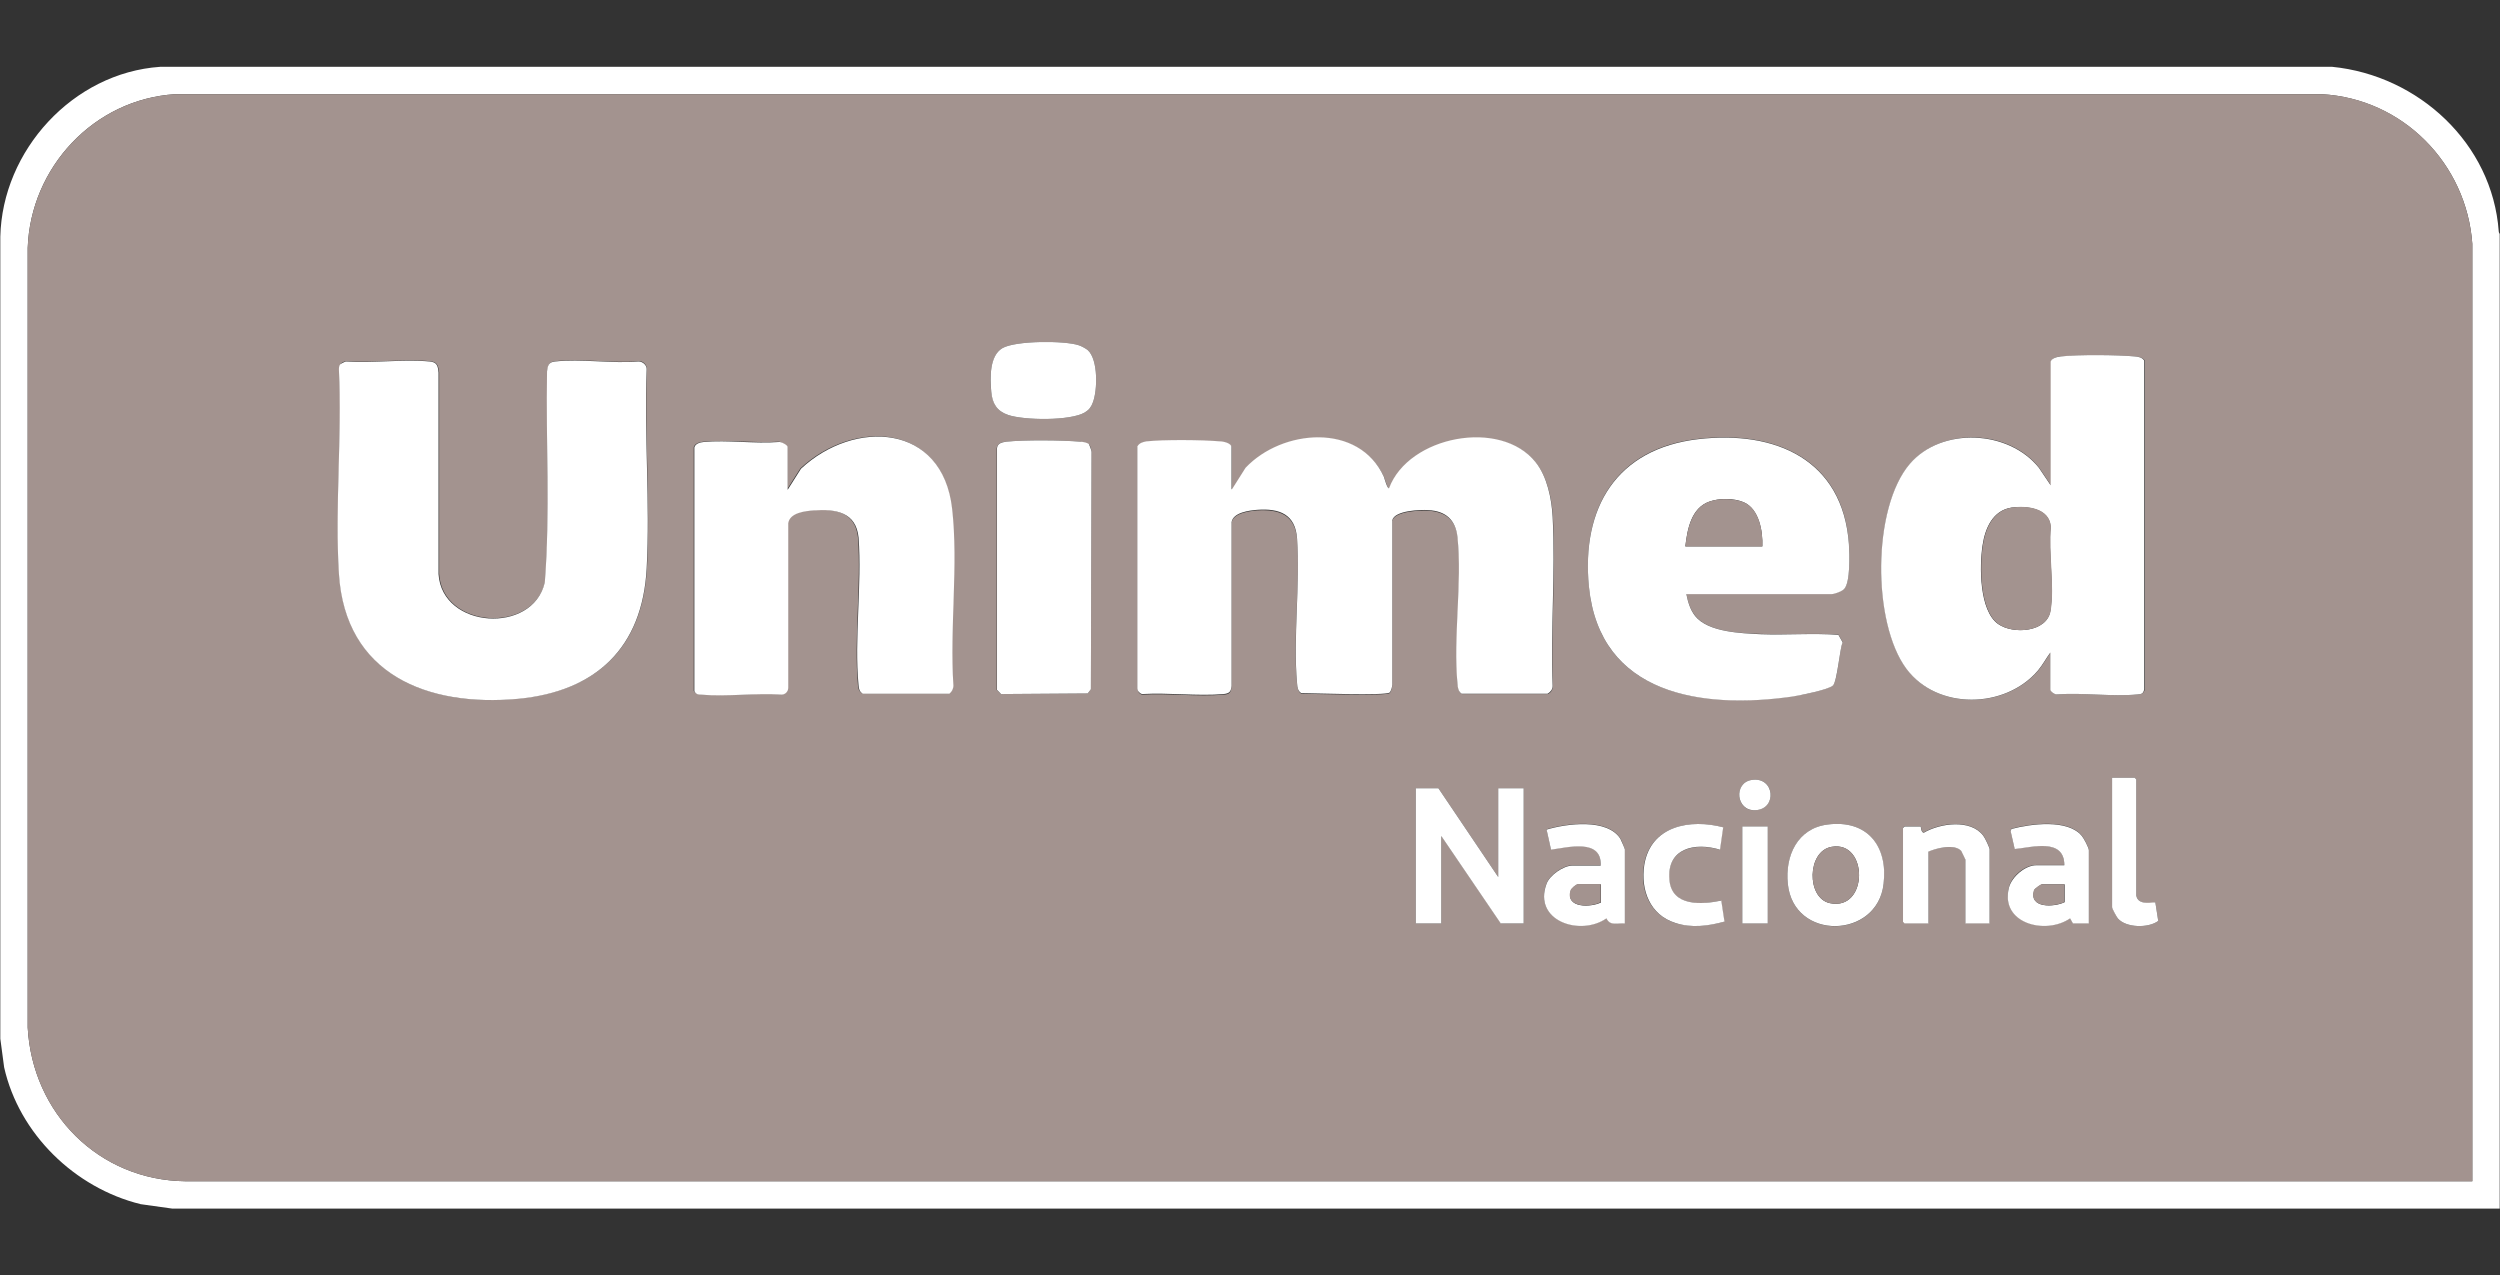 <svg xmlns="http://www.w3.org/2000/svg" id="uuid-9e098fec-b034-4548-ba4f-c087164c8204" data-name="Camada 1" viewBox="0 0 78.56 40.08"><rect x="0" y="0" width="78.56" height="40.08" fill="#333333" stroke="none"/><defs><style>      .uuid-b3f9862a-210b-4cf2-ad14-0dab7dd883fb {        fill: #fff;      }      .uuid-687ca9d6-2bb0-436f-a05d-c34865331556 {        fill: #a3938f;      }    </style></defs><path class="uuid-b3f9862a-210b-4cf2-ad14-0dab7dd883fb" d="M78.55,7.34v30.64H5.42l-1-.14c-2.07-.51-3.82-2.21-4.29-4.3l-.12-.9V7.44C.07,4.73,2.29,2.29,5.03,2.1h68.26c2.71.27,5.03,2.41,5.23,5.17,0,.04.03.08.03.08ZM77.69,37.12V7.66c-.18-2.52-2.19-4.56-4.73-4.7H5.5C2.95,3.12.96,5.26.87,7.79v24.5c.15,2.7,2.24,4.8,4.96,4.83h71.86Z"></path><path class="uuid-687ca9d6-2bb0-436f-a05d-c34865331556" d="M77.69,37.12H5.83c-2.73-.03-4.81-2.13-4.96-4.83V7.79c.09-2.53,2.08-4.67,4.63-4.83h67.46c2.54.13,4.55,2.18,4.73,4.7v29.46ZM34.19,11.01c-.05-.05-.22-.14-.29-.16-.44-.15-2-.15-2.4.09s-.4.94-.35,1.37c.04.37.18.61.53.73.51.17,1.95.19,2.41-.08.13-.08.2-.17.25-.31.15-.38.17-1.34-.15-1.64ZM64.44,20.49v1.18c0,.06.14.17.22.15.81-.06,1.73.08,2.53,0,.12-.01.17-.03.21-.16v-10.33c-.08-.1-.19-.12-.31-.13-.56-.05-1.77-.05-2.32,0-.1,0-.32.06-.32.18v3.87l-.37-.55c-.94-1.2-3.04-1.3-4.05-.13-1.2,1.39-1.19,5-.11,6.45.97,1.31,3.1,1.26,4.13.05.15-.18.26-.39.4-.58ZM10.7,11.44s-.04.11-.04.17c.1,2.1-.13,4.32,0,6.41.2,3.18,2.78,4.2,5.63,3.93,2.45-.23,3.91-1.6,4.04-4.1.11-2.05-.08-4.19,0-6.25,0-.13-.12-.26-.25-.25-.83.07-1.82-.09-2.63,0-.2.02-.23.13-.25.31-.05,2.21.1,4.44-.07,6.63-.37,1.63-3.23,1.47-3.33-.26v-6.33c-.03-.22-.06-.33-.29-.35-.83-.08-1.78.06-2.63,0-.05,0-.14.04-.17.08ZM24.74,15.41v-1.38s-.22-.17-.28-.15c-.76.05-1.61-.07-2.36,0-.11.01-.26.05-.3.17v7.66c.06.1.14.1.23.11.8.07,1.71-.06,2.53,0,.11,0,.19-.1.18-.22v-5.17c.06-.33.54-.38.81-.4.69-.05,1.32.05,1.41.85.11,1.5-.13,3.17,0,4.65.01.12.03.19.13.26h2.72c.09-.06.14-.15.13-.26-.11-1.79.16-3.78-.04-5.55-.3-2.7-3.08-2.82-4.75-1.26l-.43.68ZM38.71,15.38v-1.31c0-.12-.25-.18-.35-.18-.55-.05-1.79-.06-2.33,0-.11.01-.22.05-.28.16v7.6c0,.08.06.16.14.18.83-.05,1.74.07,2.56,0,.18-.01.23-.06.25-.25v-5.15c.05-.31.56-.37.81-.39.7-.04,1.19.14,1.25.91.1,1.46-.14,3.11,0,4.55.01.12.03.23.13.3.33,0,2.67.08,2.78-.02.04-.04.08-.18.08-.24v-5.17c.07-.31.89-.34,1.15-.32.54.04.85.3.91.85.15,1.45-.13,3.15,0,4.61.01.12.03.23.13.3h2.7c.09-.04.15-.13.16-.23-.07-1.75.09-3.57,0-5.31-.03-.57-.17-1.27-.53-1.72-1.1-1.39-4-.83-4.61.81-.04.04-.15-.32-.16-.35-.79-1.72-3.21-1.51-4.35-.29l-.43.68ZM52.99,18.66h4.56c.1,0,.32-.08.4-.16.2-.21.17-1.1.15-1.41-.18-2.66-2.31-3.58-4.73-3.3-2.57.29-3.68,2.15-3.44,4.63.33,3.43,3.55,3.86,6.39,3.46.24-.03,1.13-.2,1.28-.35.14-.13.21-1.13.3-1.36l-.13-.23c-.81-.05-1.63.01-2.44-.02-.61-.02-1.65-.05-2.06-.57-.16-.2-.23-.45-.28-.7ZM34.22,13.96s-.2-.07-.27-.08c-.58-.05-1.75-.06-2.33,0-.14.01-.27.05-.3.2v7.6s.14.13.14.13l2.72-.02.1-.13.02-7.46c0-.06-.04-.2-.08-.24ZM67.13,28.14v-3.65l-.05-.05h-.71v4.07s.14.3.18.35c.26.3.96.31,1.27.08l-.09-.58s-.54.13-.6-.22ZM55.04,24.51c-.57.09-.49.99.12.95.7-.04.61-1.07-.12-.95ZM45.2,24.77h-.71v4.25h.8v-2.76l1.88,2.76h.71v-4.25h-.8v2.79l-1.88-2.79ZM51.06,29.02v-2.34s-.11-.29-.14-.33c-.41-.65-1.69-.48-2.32-.29l.14.63c.53-.07,1.6-.36,1.56.5h-.88c-.29,0-.72.3-.82.57-.44,1.17,1.06,1.66,1.88,1.09.13.25.35.14.58.16ZM54.15,26c-1.04-.28-2.29-.04-2.49,1.18-.13.78.18,1.56.97,1.82.51.16,1.04.1,1.55-.04l-.1-.66c-.61.14-1.56.19-1.63-.65-.08-.99.81-1.18,1.59-.95l.1-.7ZM57.43,25.91c-.94.12-1.34.99-1.25,1.86.18,1.81,2.82,1.75,3.01,0,.13-1.19-.52-2.02-1.76-1.86ZM62.52,29.02v-2.34c0-.07-.15-.37-.2-.43-.41-.53-1.36-.39-1.87-.09-.09-.02-.08-.2-.09-.2h-.51l-.05.05v2.95l.05.05h.75v-2.26c.26-.1.82-.24,1.03-.02.03.03.13.24.13.27v2.01h.76ZM65.64,29.02v-2.31c0-.08-.16-.38-.22-.45-.44-.54-1.61-.38-2.21-.22l-.03.06.13.57c.55-.05,1.56-.35,1.56.51h-.88c-.36,0-.78.35-.86.7-.28,1.13,1.16,1.5,1.92.97l.09.16h.5ZM55.55,25.97h-.8v3.05h.8v-3.05Z"></path><path class="uuid-b3f9862a-210b-4cf2-ad14-0dab7dd883fb" d="M38.71,15.38l.43-.68c1.15-1.22,3.57-1.43,4.35.29.01.03.11.39.16.35.61-1.64,3.51-2.2,4.61-.81.36.45.5,1.15.53,1.72.09,1.74-.07,3.56,0,5.31,0,.1-.07.19-.16.24h-2.7c-.11-.08-.12-.19-.13-.31-.14-1.46.15-3.16,0-4.61-.06-.55-.37-.82-.91-.85-.25-.02-1.07.01-1.14.32v5.17c0,.06-.04.2-.08.24-.11.11-2.45.02-2.78.02-.11-.07-.12-.18-.13-.3-.13-1.44.1-3.09,0-4.55-.05-.77-.55-.96-1.25-.91-.25.02-.76.08-.81.39v5.15c-.02.18-.07.23-.25.25-.82.07-1.73-.05-2.56,0-.08-.02-.15-.1-.15-.18v-7.6c.06-.11.17-.14.28-.16.54-.06,1.77-.05,2.33,0,.1,0,.35.06.35.18v1.31Z"></path><path class="uuid-b3f9862a-210b-4cf2-ad14-0dab7dd883fb" d="M10.7,11.44s.12-.07.17-.08c.85.06,1.79-.08,2.63,0,.23.02.26.13.28.35v6.33c.11,1.73,2.97,1.9,3.34.26.17-2.19.03-4.42.07-6.63.02-.18.05-.29.25-.31.81-.09,1.8.07,2.63,0,.13,0,.26.12.25.25-.08,2.06.11,4.2,0,6.25-.13,2.49-1.59,3.87-4.04,4.1-2.85.26-5.43-.76-5.63-3.93-.13-2.09.1-4.31,0-6.41,0-.06,0-.12.04-.17Z"></path><path class="uuid-b3f9862a-210b-4cf2-ad14-0dab7dd883fb" d="M64.44,20.49c-.14.19-.25.4-.4.58-1.03,1.21-3.16,1.25-4.13-.05-1.08-1.45-1.08-5.07.11-6.45,1-1.16,3.1-1.06,4.05.13l.37.55v-3.87c0-.12.22-.17.32-.18.56-.06,1.76-.05,2.32,0,.12.01.23.03.3.13v10.33c-.03.13-.07.15-.2.16-.79.08-1.72-.06-2.53,0-.07.02-.22-.09-.22-.15v-1.18ZM63.21,15.95c-.59.09-.83.65-.91,1.18-.1.65-.11,2.06.49,2.48.47.33,1.53.26,1.64-.41.13-.78-.07-1.83.01-2.64-.04-.6-.77-.67-1.24-.61Z"></path><path class="uuid-b3f9862a-210b-4cf2-ad14-0dab7dd883fb" d="M24.74,15.41l.43-.68c1.67-1.56,4.45-1.44,4.75,1.26.2,1.77-.08,3.75.04,5.55,0,.11-.05.2-.13.26h-2.72c-.1-.07-.12-.14-.13-.26-.14-1.47.11-3.15,0-4.65-.08-.8-.72-.9-1.41-.85-.27.02-.75.07-.8.4v5.17c0,.11-.08.21-.2.22-.81-.06-1.73.07-2.53,0-.1,0-.17-.01-.22-.11v-7.66c.03-.12.18-.16.29-.17.74-.07,1.6.06,2.36,0,.07-.02.28.1.28.15v1.38Z"></path><path class="uuid-b3f9862a-210b-4cf2-ad14-0dab7dd883fb" d="M52.99,18.66c.05.25.12.5.28.7.41.51,1.45.54,2.06.57.81.03,1.63-.04,2.44.02l.13.23c-.09.24-.17,1.23-.3,1.36-.15.14-1.04.31-1.28.35-2.83.4-6.05-.04-6.39-3.46-.24-2.48.87-4.33,3.44-4.63,2.42-.28,4.54.64,4.73,3.3.02.31.05,1.2-.15,1.41-.08.08-.3.16-.4.16h-4.56ZM52.96,17.17h2.42c.02-.47-.1-1.18-.59-1.39-.31-.13-.76-.13-1.07-.02-.58.2-.7.88-.76,1.41Z"></path><path class="uuid-b3f9862a-210b-4cf2-ad14-0dab7dd883fb" d="M34.22,13.96s.08.18.08.24l-.02,7.46-.1.13-2.72.02-.13-.13v-7.6c.02-.15.15-.18.29-.2.57-.06,1.75-.05,2.33,0,.07,0,.23.03.27.08Z"></path><polygon class="uuid-b3f9862a-210b-4cf2-ad14-0dab7dd883fb" points="45.2 24.77 47.08 27.56 47.08 24.77 47.88 24.77 47.88 29.02 47.16 29.02 45.29 26.27 45.29 29.02 44.49 29.02 44.49 24.77 45.2 24.77"></polygon><path class="uuid-b3f9862a-210b-4cf2-ad14-0dab7dd883fb" d="M34.19,11.01c.32.3.3,1.26.15,1.64-.05.14-.12.23-.25.31-.46.27-1.9.25-2.41.08-.35-.12-.5-.36-.53-.73-.04-.43-.06-1.13.35-1.37s1.96-.24,2.4-.09c.07.02.24.11.29.16Z"></path><path class="uuid-b3f9862a-210b-4cf2-ad14-0dab7dd883fb" d="M57.43,25.91c1.24-.16,1.9.67,1.76,1.86-.19,1.74-2.83,1.81-3.01,0-.09-.87.3-1.74,1.25-1.86ZM57.56,26.61c-.78.13-.8,1.61-.06,1.77,1.21.26,1.22-1.97.06-1.77Z"></path><path class="uuid-b3f9862a-210b-4cf2-ad14-0dab7dd883fb" d="M65.64,29.02h-.5l-.09-.16c-.77.53-2.21.16-1.92-.97.09-.34.51-.7.86-.7h.88c0-.87-1.02-.56-1.56-.51l-.13-.57.03-.06c.6-.16,1.77-.32,2.21.22.06.07.22.37.22.45v2.31ZM64.87,27.79h-.71s-.23.13-.24.19c-.17.57.63.53.96.37v-.56Z"></path><path class="uuid-b3f9862a-210b-4cf2-ad14-0dab7dd883fb" d="M51.06,29.02c-.23-.02-.46.09-.58-.16-.82.57-2.32.08-1.88-1.09.1-.27.53-.57.82-.57h.88c.04-.86-1.03-.57-1.56-.5l-.14-.63c.63-.19,1.91-.36,2.32.29.02.04.14.31.14.33v2.34ZM50.3,27.79h-.71c-.05,0-.21.13-.23.2-.17.55.62.53.95.37v-.56Z"></path><path class="uuid-b3f9862a-210b-4cf2-ad14-0dab7dd883fb" d="M62.52,29.02h-.76v-2.01s-.11-.24-.13-.27c-.21-.23-.77-.09-1.03.02v2.26h-.75l-.05-.05v-2.95l.05-.05h.51s0,.18.09.2c.51-.3,1.47-.44,1.87.09.05.06.2.37.2.43v2.34Z"></path><path class="uuid-b3f9862a-210b-4cf2-ad14-0dab7dd883fb" d="M54.15,26l-.1.7c-.79-.24-1.68-.05-1.59.95.07.84,1.01.78,1.63.65l.1.66c-.51.14-1.04.21-1.55.04-.79-.25-1.09-1.03-.97-1.82.2-1.23,1.44-1.46,2.49-1.18Z"></path><path class="uuid-b3f9862a-210b-4cf2-ad14-0dab7dd883fb" d="M67.13,28.14c.06.35.57.19.6.22l.09.58c-.31.23-1.01.22-1.27-.08-.04-.05-.18-.31-.18-.35v-4.07h.71l.05.05v3.65Z"></path><rect class="uuid-b3f9862a-210b-4cf2-ad14-0dab7dd883fb" x="54.75" y="25.97" width=".8" height="3.05"></rect><path class="uuid-b3f9862a-210b-4cf2-ad14-0dab7dd883fb" d="M55.04,24.51c.73-.12.82.92.12.95-.61.03-.69-.86-.12-.95Z"></path><path class="uuid-687ca9d6-2bb0-436f-a05d-c34865331556" d="M63.21,15.95c.47-.07,1.2,0,1.24.61-.08.81.12,1.86-.01,2.64-.12.67-1.18.74-1.64.41-.6-.42-.59-1.83-.49-2.48.08-.53.32-1.09.91-1.18Z"></path><path class="uuid-687ca9d6-2bb0-436f-a05d-c34865331556" d="M52.96,17.17c.06-.53.19-1.21.76-1.41.31-.11.76-.1,1.07.02.49.2.61.91.59,1.39h-2.42Z"></path><path class="uuid-687ca9d6-2bb0-436f-a05d-c34865331556" d="M57.56,26.61c1.16-.2,1.15,2.03-.06,1.77-.74-.16-.72-1.64.06-1.77Z"></path><path class="uuid-687ca9d6-2bb0-436f-a05d-c34865331556" d="M64.87,27.79v.56c-.33.15-1.12.2-.96-.37.02-.05.2-.19.24-.19h.71Z"></path><path class="uuid-687ca9d6-2bb0-436f-a05d-c34865331556" d="M50.3,27.79v.56c-.32.17-1.12.18-.95-.37.02-.07.18-.2.23-.2h.71Z"></path></svg>